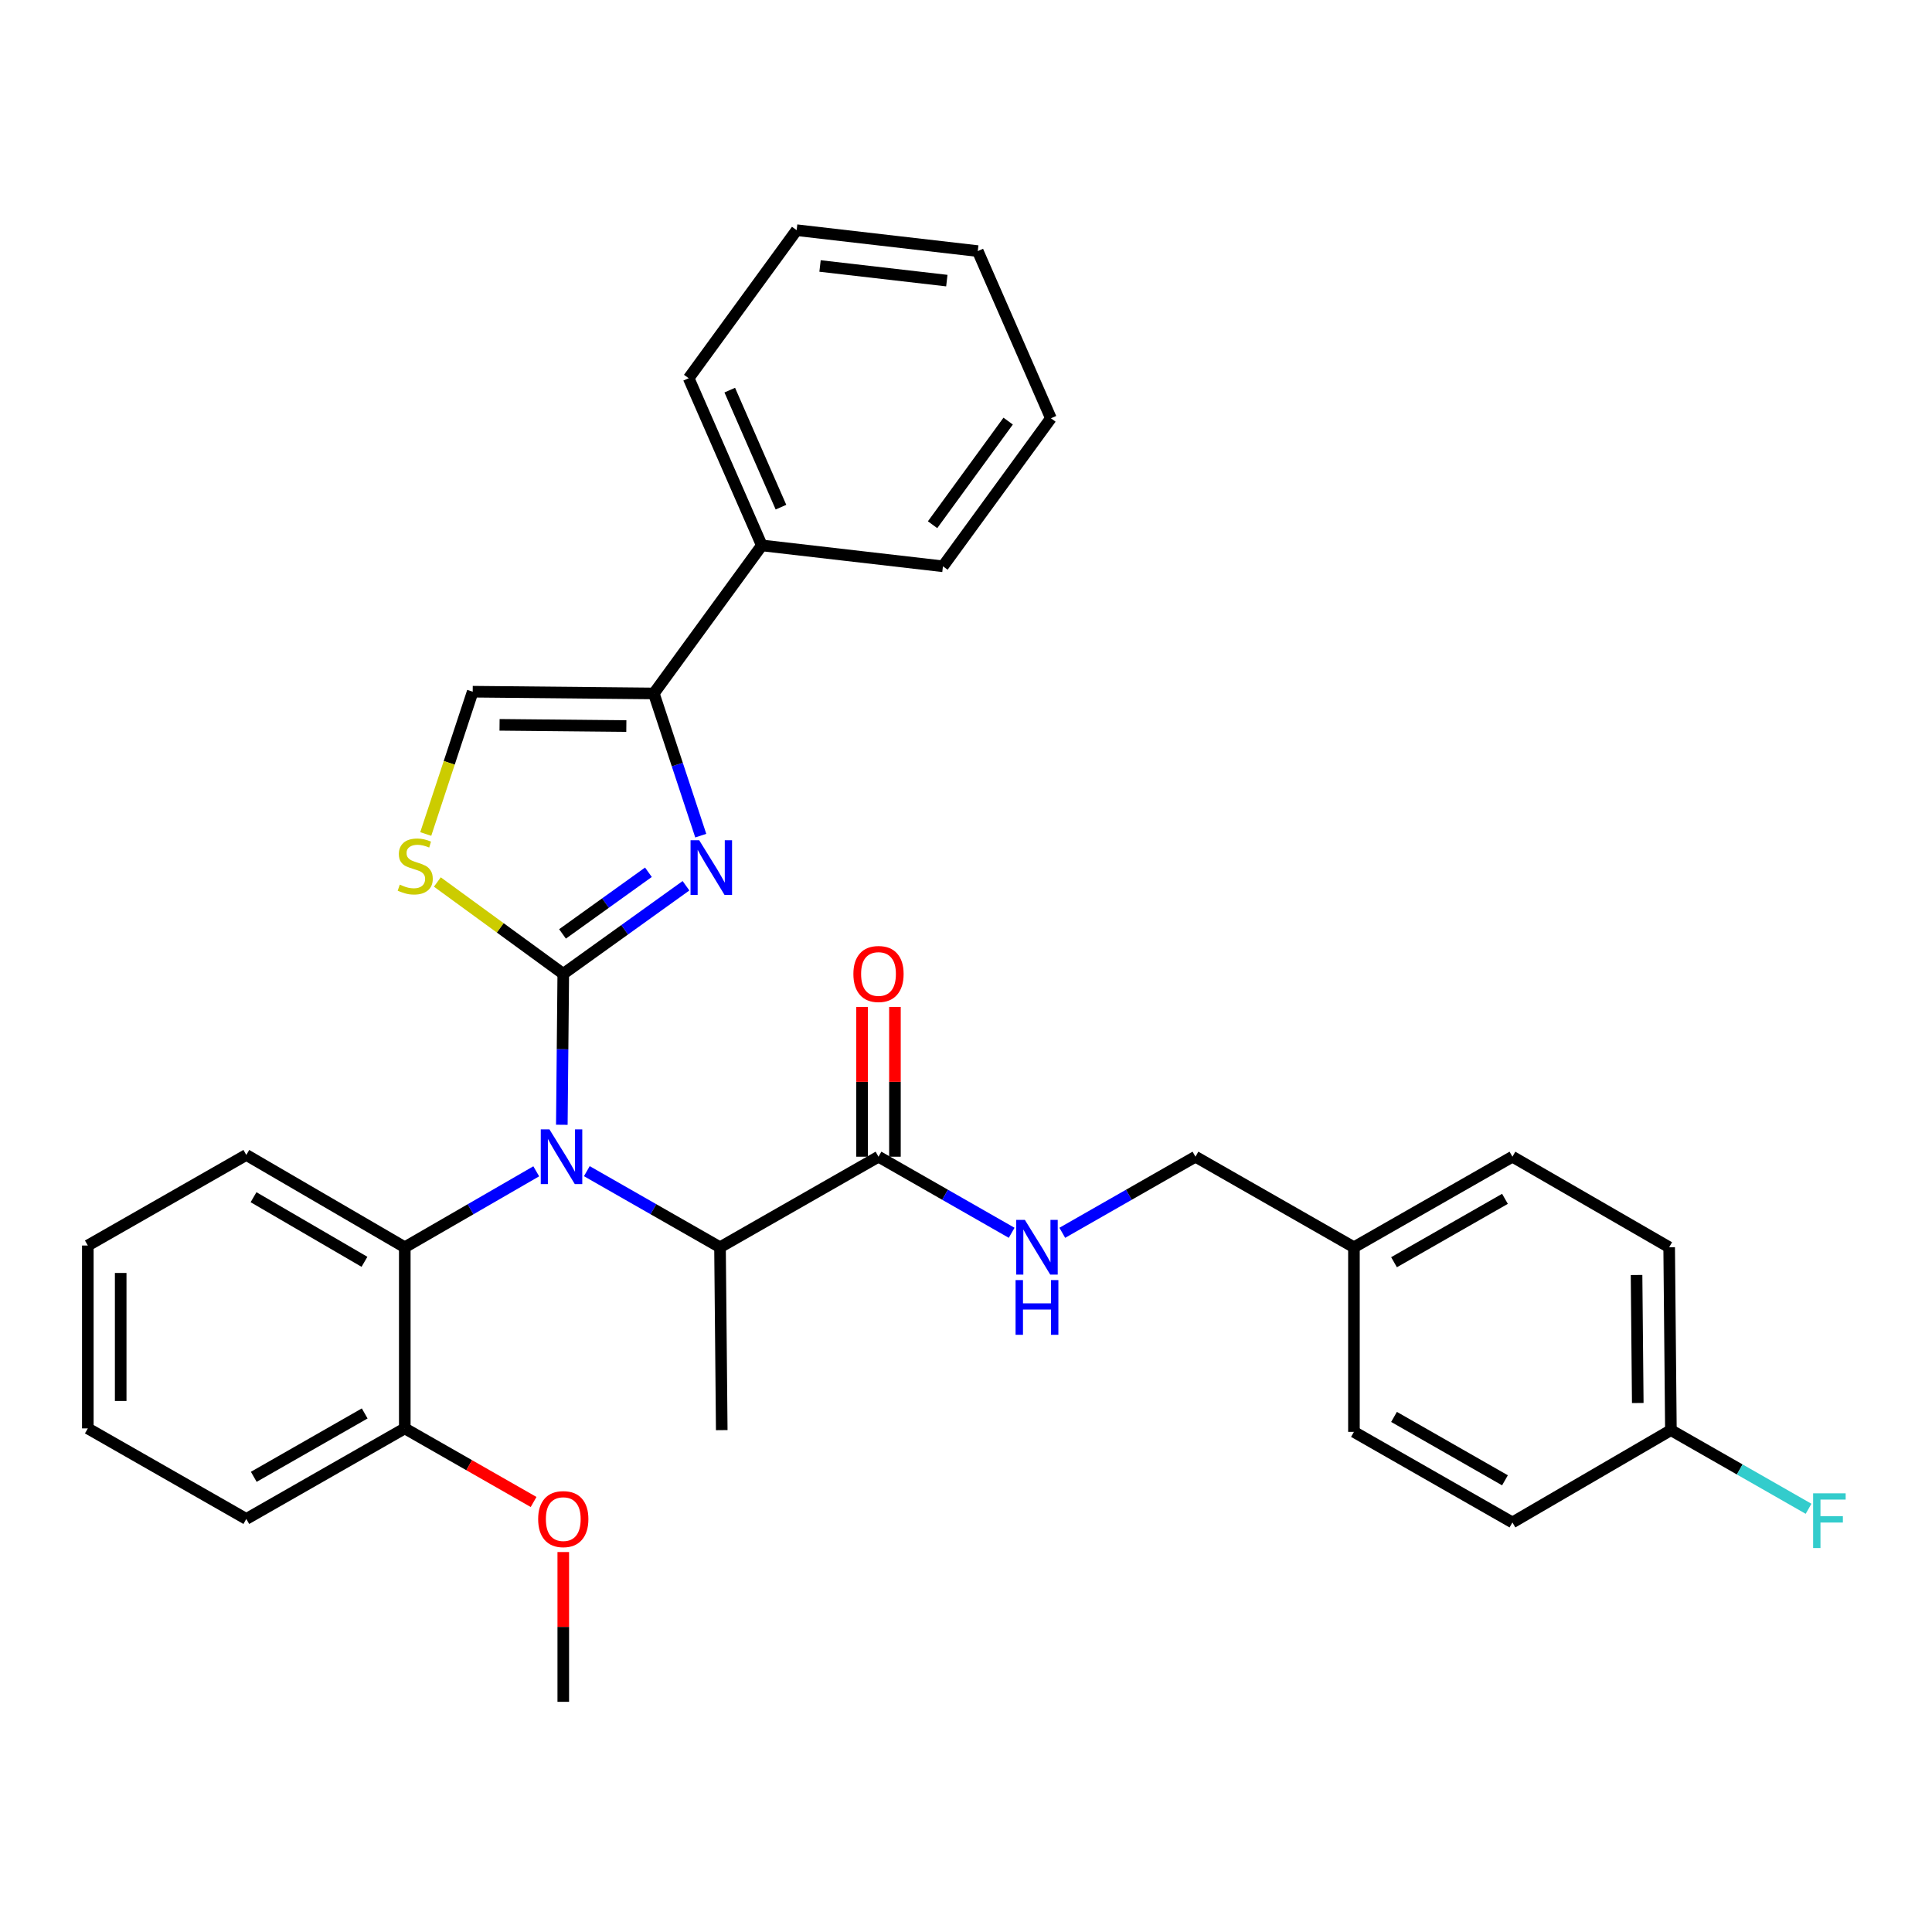 <?xml version='1.0' encoding='iso-8859-1'?>
<svg version='1.1' baseProfile='full'
              xmlns='http://www.w3.org/2000/svg'
                      xmlns:rdkit='http://www.rdkit.org/xml'
                      xmlns:xlink='http://www.w3.org/1999/xlink'
                  xml:space='preserve'
width='1000px' height='1000px' viewBox='0 0 1000 1000'>
<!-- END OF HEADER -->
<rect style='opacity:1.0;fill:#FFFFFF;stroke:none' width='1000' height='1000' x='0' y='0'> </rect>
<path class='bond-0' d='M 863.959,645.579 L 864.857,740.234' style='fill:none;fill-rule:evenodd;stroke:#000000;stroke-width:6px;stroke-linecap:butt;stroke-linejoin:miter;stroke-opacity:1' />
<path class='bond-0' d='M 847.078,659.939 L 847.707,726.197' style='fill:none;fill-rule:evenodd;stroke:#000000;stroke-width:6px;stroke-linecap:butt;stroke-linejoin:miter;stroke-opacity:1' />
<path class='bond-1' d='M 863.959,645.579 L 782.831,598.71' style='fill:none;fill-rule:evenodd;stroke:#000000;stroke-width:6px;stroke-linecap:butt;stroke-linejoin:miter;stroke-opacity:1' />
<path class='bond-2' d='M 454.711,598.71 L 489.173,618.401' style='fill:none;fill-rule:evenodd;stroke:#000000;stroke-width:6px;stroke-linecap:butt;stroke-linejoin:miter;stroke-opacity:1' />
<path class='bond-2' d='M 489.173,618.401 L 523.635,638.093' style='fill:none;fill-rule:evenodd;stroke:#0000FF;stroke-width:6px;stroke-linecap:butt;stroke-linejoin:miter;stroke-opacity:1' />
<path class='bond-3' d='M 463.219,598.71 L 463.219,559.946' style='fill:none;fill-rule:evenodd;stroke:#000000;stroke-width:6px;stroke-linecap:butt;stroke-linejoin:miter;stroke-opacity:1' />
<path class='bond-3' d='M 463.219,559.946 L 463.219,521.182' style='fill:none;fill-rule:evenodd;stroke:#FF0000;stroke-width:6px;stroke-linecap:butt;stroke-linejoin:miter;stroke-opacity:1' />
<path class='bond-3' d='M 446.203,598.71 L 446.203,559.946' style='fill:none;fill-rule:evenodd;stroke:#000000;stroke-width:6px;stroke-linecap:butt;stroke-linejoin:miter;stroke-opacity:1' />
<path class='bond-3' d='M 446.203,559.946 L 446.203,521.182' style='fill:none;fill-rule:evenodd;stroke:#FF0000;stroke-width:6px;stroke-linecap:butt;stroke-linejoin:miter;stroke-opacity:1' />
<path class='bond-4' d='M 454.711,598.71 L 372.677,645.579' style='fill:none;fill-rule:evenodd;stroke:#000000;stroke-width:6px;stroke-linecap:butt;stroke-linejoin:miter;stroke-opacity:1' />
<path class='bond-5' d='M 549.839,638.094 L 584.305,618.402' style='fill:none;fill-rule:evenodd;stroke:#0000FF;stroke-width:6px;stroke-linecap:butt;stroke-linejoin:miter;stroke-opacity:1' />
<path class='bond-5' d='M 584.305,618.402 L 618.771,598.71' style='fill:none;fill-rule:evenodd;stroke:#000000;stroke-width:6px;stroke-linecap:butt;stroke-linejoin:miter;stroke-opacity:1' />
<path class='bond-6' d='M 864.857,740.234 L 782.831,788.01' style='fill:none;fill-rule:evenodd;stroke:#000000;stroke-width:6px;stroke-linecap:butt;stroke-linejoin:miter;stroke-opacity:1' />
<path class='bond-7' d='M 864.857,740.234 L 900.483,760.588' style='fill:none;fill-rule:evenodd;stroke:#000000;stroke-width:6px;stroke-linecap:butt;stroke-linejoin:miter;stroke-opacity:1' />
<path class='bond-7' d='M 900.483,760.588 L 936.109,780.943' style='fill:none;fill-rule:evenodd;stroke:#33CCCC;stroke-width:6px;stroke-linecap:butt;stroke-linejoin:miter;stroke-opacity:1' />
<path class='bond-8' d='M 362.711,432.533 L 350.564,395.732' style='fill:none;fill-rule:evenodd;stroke:#0000FF;stroke-width:6px;stroke-linecap:butt;stroke-linejoin:miter;stroke-opacity:1' />
<path class='bond-8' d='M 350.564,395.732 L 338.418,358.93' style='fill:none;fill-rule:evenodd;stroke:#000000;stroke-width:6px;stroke-linecap:butt;stroke-linejoin:miter;stroke-opacity:1' />
<path class='bond-9' d='M 355.07,458.467 L 323.31,481.261' style='fill:none;fill-rule:evenodd;stroke:#0000FF;stroke-width:6px;stroke-linecap:butt;stroke-linejoin:miter;stroke-opacity:1' />
<path class='bond-9' d='M 323.31,481.261 L 291.549,504.055' style='fill:none;fill-rule:evenodd;stroke:#000000;stroke-width:6px;stroke-linecap:butt;stroke-linejoin:miter;stroke-opacity:1' />
<path class='bond-9' d='M 335.62,451.481 L 313.388,467.437' style='fill:none;fill-rule:evenodd;stroke:#0000FF;stroke-width:6px;stroke-linecap:butt;stroke-linejoin:miter;stroke-opacity:1' />
<path class='bond-9' d='M 313.388,467.437 L 291.156,483.393' style='fill:none;fill-rule:evenodd;stroke:#000000;stroke-width:6px;stroke-linecap:butt;stroke-linejoin:miter;stroke-opacity:1' />
<path class='bond-10' d='M 338.418,358.93 L 394.315,282.303' style='fill:none;fill-rule:evenodd;stroke:#000000;stroke-width:6px;stroke-linecap:butt;stroke-linejoin:miter;stroke-opacity:1' />
<path class='bond-11' d='M 338.418,358.93 L 244.671,358.023' style='fill:none;fill-rule:evenodd;stroke:#000000;stroke-width:6px;stroke-linecap:butt;stroke-linejoin:miter;stroke-opacity:1' />
<path class='bond-11' d='M 324.191,375.809 L 258.568,375.174' style='fill:none;fill-rule:evenodd;stroke:#000000;stroke-width:6px;stroke-linecap:butt;stroke-linejoin:miter;stroke-opacity:1' />
<path class='bond-12' d='M 244.671,358.023 L 232.518,394.849' style='fill:none;fill-rule:evenodd;stroke:#000000;stroke-width:6px;stroke-linecap:butt;stroke-linejoin:miter;stroke-opacity:1' />
<path class='bond-12' d='M 232.518,394.849 L 220.365,431.675' style='fill:none;fill-rule:evenodd;stroke:#CCCC00;stroke-width:6px;stroke-linecap:butt;stroke-linejoin:miter;stroke-opacity:1' />
<path class='bond-13' d='M 226.373,456.52 L 258.961,480.288' style='fill:none;fill-rule:evenodd;stroke:#CCCC00;stroke-width:6px;stroke-linecap:butt;stroke-linejoin:miter;stroke-opacity:1' />
<path class='bond-13' d='M 258.961,480.288 L 291.549,504.055' style='fill:none;fill-rule:evenodd;stroke:#000000;stroke-width:6px;stroke-linecap:butt;stroke-linejoin:miter;stroke-opacity:1' />
<path class='bond-14' d='M 291.549,504.055 L 291.175,543.12' style='fill:none;fill-rule:evenodd;stroke:#000000;stroke-width:6px;stroke-linecap:butt;stroke-linejoin:miter;stroke-opacity:1' />
<path class='bond-14' d='M 291.175,543.12 L 290.8,582.184' style='fill:none;fill-rule:evenodd;stroke:#0000FF;stroke-width:6px;stroke-linecap:butt;stroke-linejoin:miter;stroke-opacity:1' />
<path class='bond-15' d='M 277.56,606.268 L 243.537,625.924' style='fill:none;fill-rule:evenodd;stroke:#0000FF;stroke-width:6px;stroke-linecap:butt;stroke-linejoin:miter;stroke-opacity:1' />
<path class='bond-15' d='M 243.537,625.924 L 209.515,645.579' style='fill:none;fill-rule:evenodd;stroke:#000000;stroke-width:6px;stroke-linecap:butt;stroke-linejoin:miter;stroke-opacity:1' />
<path class='bond-16' d='M 303.744,606.196 L 338.21,625.887' style='fill:none;fill-rule:evenodd;stroke:#0000FF;stroke-width:6px;stroke-linecap:butt;stroke-linejoin:miter;stroke-opacity:1' />
<path class='bond-16' d='M 338.21,625.887 L 372.677,645.579' style='fill:none;fill-rule:evenodd;stroke:#000000;stroke-width:6px;stroke-linecap:butt;stroke-linejoin:miter;stroke-opacity:1' />
<path class='bond-17' d='M 372.677,645.579 L 373.575,740.234' style='fill:none;fill-rule:evenodd;stroke:#000000;stroke-width:6px;stroke-linecap:butt;stroke-linejoin:miter;stroke-opacity:1' />
<path class='bond-18' d='M 543.949,216.499 L 488.062,293.117' style='fill:none;fill-rule:evenodd;stroke:#000000;stroke-width:6px;stroke-linecap:butt;stroke-linejoin:miter;stroke-opacity:1' />
<path class='bond-18' d='M 521.819,217.964 L 482.698,271.597' style='fill:none;fill-rule:evenodd;stroke:#000000;stroke-width:6px;stroke-linecap:butt;stroke-linejoin:miter;stroke-opacity:1' />
<path class='bond-19' d='M 543.949,216.499 L 506.089,129.964' style='fill:none;fill-rule:evenodd;stroke:#000000;stroke-width:6px;stroke-linecap:butt;stroke-linejoin:miter;stroke-opacity:1' />
<path class='bond-20' d='M 506.089,129.964 L 412.342,119.141' style='fill:none;fill-rule:evenodd;stroke:#000000;stroke-width:6px;stroke-linecap:butt;stroke-linejoin:miter;stroke-opacity:1' />
<path class='bond-20' d='M 490.076,145.244 L 424.453,137.668' style='fill:none;fill-rule:evenodd;stroke:#000000;stroke-width:6px;stroke-linecap:butt;stroke-linejoin:miter;stroke-opacity:1' />
<path class='bond-21' d='M 209.515,645.579 L 127.489,597.803' style='fill:none;fill-rule:evenodd;stroke:#000000;stroke-width:6px;stroke-linecap:butt;stroke-linejoin:miter;stroke-opacity:1' />
<path class='bond-21' d='M 188.647,653.116 L 131.229,619.673' style='fill:none;fill-rule:evenodd;stroke:#000000;stroke-width:6px;stroke-linecap:butt;stroke-linejoin:miter;stroke-opacity:1' />
<path class='bond-22' d='M 209.515,645.579 L 209.515,739.336' style='fill:none;fill-rule:evenodd;stroke:#000000;stroke-width:6px;stroke-linecap:butt;stroke-linejoin:miter;stroke-opacity:1' />
<path class='bond-23' d='M 127.489,597.803 L 45.455,644.681' style='fill:none;fill-rule:evenodd;stroke:#000000;stroke-width:6px;stroke-linecap:butt;stroke-linejoin:miter;stroke-opacity:1' />
<path class='bond-24' d='M 45.455,644.681 L 45.455,739.336' style='fill:none;fill-rule:evenodd;stroke:#000000;stroke-width:6px;stroke-linecap:butt;stroke-linejoin:miter;stroke-opacity:1' />
<path class='bond-24' d='M 62.47,658.879 L 62.47,725.138' style='fill:none;fill-rule:evenodd;stroke:#000000;stroke-width:6px;stroke-linecap:butt;stroke-linejoin:miter;stroke-opacity:1' />
<path class='bond-25' d='M 45.455,739.336 L 127.489,786.205' style='fill:none;fill-rule:evenodd;stroke:#000000;stroke-width:6px;stroke-linecap:butt;stroke-linejoin:miter;stroke-opacity:1' />
<path class='bond-26' d='M 127.489,786.205 L 209.515,739.336' style='fill:none;fill-rule:evenodd;stroke:#000000;stroke-width:6px;stroke-linecap:butt;stroke-linejoin:miter;stroke-opacity:1' />
<path class='bond-26' d='M 131.351,764.4 L 188.769,731.592' style='fill:none;fill-rule:evenodd;stroke:#000000;stroke-width:6px;stroke-linecap:butt;stroke-linejoin:miter;stroke-opacity:1' />
<path class='bond-27' d='M 209.515,739.336 L 242.851,758.382' style='fill:none;fill-rule:evenodd;stroke:#000000;stroke-width:6px;stroke-linecap:butt;stroke-linejoin:miter;stroke-opacity:1' />
<path class='bond-27' d='M 242.851,758.382 L 276.187,777.428' style='fill:none;fill-rule:evenodd;stroke:#FF0000;stroke-width:6px;stroke-linecap:butt;stroke-linejoin:miter;stroke-opacity:1' />
<path class='bond-28' d='M 291.549,803.331 L 291.549,842.095' style='fill:none;fill-rule:evenodd;stroke:#FF0000;stroke-width:6px;stroke-linecap:butt;stroke-linejoin:miter;stroke-opacity:1' />
<path class='bond-28' d='M 291.549,842.095 L 291.549,880.859' style='fill:none;fill-rule:evenodd;stroke:#000000;stroke-width:6px;stroke-linecap:butt;stroke-linejoin:miter;stroke-opacity:1' />
<path class='bond-29' d='M 412.342,119.141 L 356.455,195.768' style='fill:none;fill-rule:evenodd;stroke:#000000;stroke-width:6px;stroke-linecap:butt;stroke-linejoin:miter;stroke-opacity:1' />
<path class='bond-30' d='M 356.455,195.768 L 394.315,282.303' style='fill:none;fill-rule:evenodd;stroke:#000000;stroke-width:6px;stroke-linecap:butt;stroke-linejoin:miter;stroke-opacity:1' />
<path class='bond-30' d='M 377.723,201.928 L 404.225,262.502' style='fill:none;fill-rule:evenodd;stroke:#000000;stroke-width:6px;stroke-linecap:butt;stroke-linejoin:miter;stroke-opacity:1' />
<path class='bond-31' d='M 394.315,282.303 L 488.062,293.117' style='fill:none;fill-rule:evenodd;stroke:#000000;stroke-width:6px;stroke-linecap:butt;stroke-linejoin:miter;stroke-opacity:1' />
<path class='bond-32' d='M 782.831,788.01 L 700.797,741.132' style='fill:none;fill-rule:evenodd;stroke:#000000;stroke-width:6px;stroke-linecap:butt;stroke-linejoin:miter;stroke-opacity:1' />
<path class='bond-32' d='M 778.969,766.205 L 721.544,733.39' style='fill:none;fill-rule:evenodd;stroke:#000000;stroke-width:6px;stroke-linecap:butt;stroke-linejoin:miter;stroke-opacity:1' />
<path class='bond-33' d='M 700.797,741.132 L 700.797,645.579' style='fill:none;fill-rule:evenodd;stroke:#000000;stroke-width:6px;stroke-linecap:butt;stroke-linejoin:miter;stroke-opacity:1' />
<path class='bond-34' d='M 700.797,645.579 L 782.831,598.71' style='fill:none;fill-rule:evenodd;stroke:#000000;stroke-width:6px;stroke-linecap:butt;stroke-linejoin:miter;stroke-opacity:1' />
<path class='bond-34' d='M 721.543,653.323 L 778.967,620.515' style='fill:none;fill-rule:evenodd;stroke:#000000;stroke-width:6px;stroke-linecap:butt;stroke-linejoin:miter;stroke-opacity:1' />
<path class='bond-35' d='M 700.797,645.579 L 618.771,598.71' style='fill:none;fill-rule:evenodd;stroke:#000000;stroke-width:6px;stroke-linecap:butt;stroke-linejoin:miter;stroke-opacity:1' />
<path  class='atom-2' d='M 530.477 631.419
L 539.757 646.419
Q 540.677 647.899, 542.157 650.579
Q 543.637 653.259, 543.717 653.419
L 543.717 631.419
L 547.477 631.419
L 547.477 659.739
L 543.597 659.739
L 533.637 643.339
Q 532.477 641.419, 531.237 639.219
Q 530.037 637.019, 529.677 636.339
L 529.677 659.739
L 525.997 659.739
L 525.997 631.419
L 530.477 631.419
' fill='#0000FF'/>
<path  class='atom-2' d='M 525.657 662.571
L 529.497 662.571
L 529.497 674.611
L 543.977 674.611
L 543.977 662.571
L 547.817 662.571
L 547.817 690.891
L 543.977 690.891
L 543.977 677.811
L 529.497 677.811
L 529.497 690.891
L 525.657 690.891
L 525.657 662.571
' fill='#0000FF'/>
<path  class='atom-3' d='M 441.711 504.135
Q 441.711 497.335, 445.071 493.535
Q 448.431 489.735, 454.711 489.735
Q 460.991 489.735, 464.351 493.535
Q 467.711 497.335, 467.711 504.135
Q 467.711 511.015, 464.311 514.935
Q 460.911 518.815, 454.711 518.815
Q 448.471 518.815, 445.071 514.935
Q 441.711 511.055, 441.711 504.135
M 454.711 515.615
Q 459.031 515.615, 461.351 512.735
Q 463.711 509.815, 463.711 504.135
Q 463.711 498.575, 461.351 495.775
Q 459.031 492.935, 454.711 492.935
Q 450.391 492.935, 448.031 495.735
Q 445.711 498.535, 445.711 504.135
Q 445.711 509.855, 448.031 512.735
Q 450.391 515.615, 454.711 515.615
' fill='#FF0000'/>
<path  class='atom-5' d='M 361.907 434.906
L 371.187 449.906
Q 372.107 451.386, 373.587 454.066
Q 375.067 456.746, 375.147 456.906
L 375.147 434.906
L 378.907 434.906
L 378.907 463.226
L 375.027 463.226
L 365.067 446.826
Q 363.907 444.906, 362.667 442.706
Q 361.467 440.506, 361.107 439.826
L 361.107 463.226
L 357.427 463.226
L 357.427 434.906
L 361.907 434.906
' fill='#0000FF'/>
<path  class='atom-8' d='M 206.922 457.888
Q 207.242 458.008, 208.562 458.568
Q 209.882 459.128, 211.322 459.488
Q 212.802 459.808, 214.242 459.808
Q 216.922 459.808, 218.482 458.528
Q 220.042 457.208, 220.042 454.928
Q 220.042 453.368, 219.242 452.408
Q 218.482 451.448, 217.282 450.928
Q 216.082 450.408, 214.082 449.808
Q 211.562 449.048, 210.042 448.328
Q 208.562 447.608, 207.482 446.088
Q 206.442 444.568, 206.442 442.008
Q 206.442 438.448, 208.842 436.248
Q 211.282 434.048, 216.082 434.048
Q 219.362 434.048, 223.082 435.608
L 222.162 438.688
Q 218.762 437.288, 216.202 437.288
Q 213.442 437.288, 211.922 438.448
Q 210.402 439.568, 210.442 441.528
Q 210.442 443.048, 211.202 443.968
Q 212.002 444.888, 213.122 445.408
Q 214.282 445.928, 216.202 446.528
Q 218.762 447.328, 220.282 448.128
Q 221.802 448.928, 222.882 450.568
Q 224.002 452.168, 224.002 454.928
Q 224.002 458.848, 221.362 460.968
Q 218.762 463.048, 214.402 463.048
Q 211.882 463.048, 209.962 462.488
Q 208.082 461.968, 205.842 461.048
L 206.922 457.888
' fill='#CCCC00'/>
<path  class='atom-10' d='M 284.382 584.55
L 293.662 599.55
Q 294.582 601.03, 296.062 603.71
Q 297.542 606.39, 297.622 606.55
L 297.622 584.55
L 301.382 584.55
L 301.382 612.87
L 297.502 612.87
L 287.542 596.47
Q 286.382 594.55, 285.142 592.35
Q 283.942 590.15, 283.582 589.47
L 283.582 612.87
L 279.902 612.87
L 279.902 584.55
L 284.382 584.55
' fill='#0000FF'/>
<path  class='atom-20' d='M 278.549 786.285
Q 278.549 779.485, 281.909 775.685
Q 285.269 771.885, 291.549 771.885
Q 297.829 771.885, 301.189 775.685
Q 304.549 779.485, 304.549 786.285
Q 304.549 793.165, 301.149 797.085
Q 297.749 800.965, 291.549 800.965
Q 285.309 800.965, 281.909 797.085
Q 278.549 793.205, 278.549 786.285
M 291.549 797.765
Q 295.869 797.765, 298.189 794.885
Q 300.549 791.965, 300.549 786.285
Q 300.549 780.725, 298.189 777.925
Q 295.869 775.085, 291.549 775.085
Q 287.229 775.085, 284.869 777.885
Q 282.549 780.685, 282.549 786.285
Q 282.549 792.005, 284.869 794.885
Q 287.229 797.765, 291.549 797.765
' fill='#FF0000'/>
<path  class='atom-32' d='M 938.471 772.943
L 955.311 772.943
L 955.311 776.183
L 942.271 776.183
L 942.271 784.783
L 953.871 784.783
L 953.871 788.063
L 942.271 788.063
L 942.271 801.263
L 938.471 801.263
L 938.471 772.943
' fill='#33CCCC'/>
</svg>

